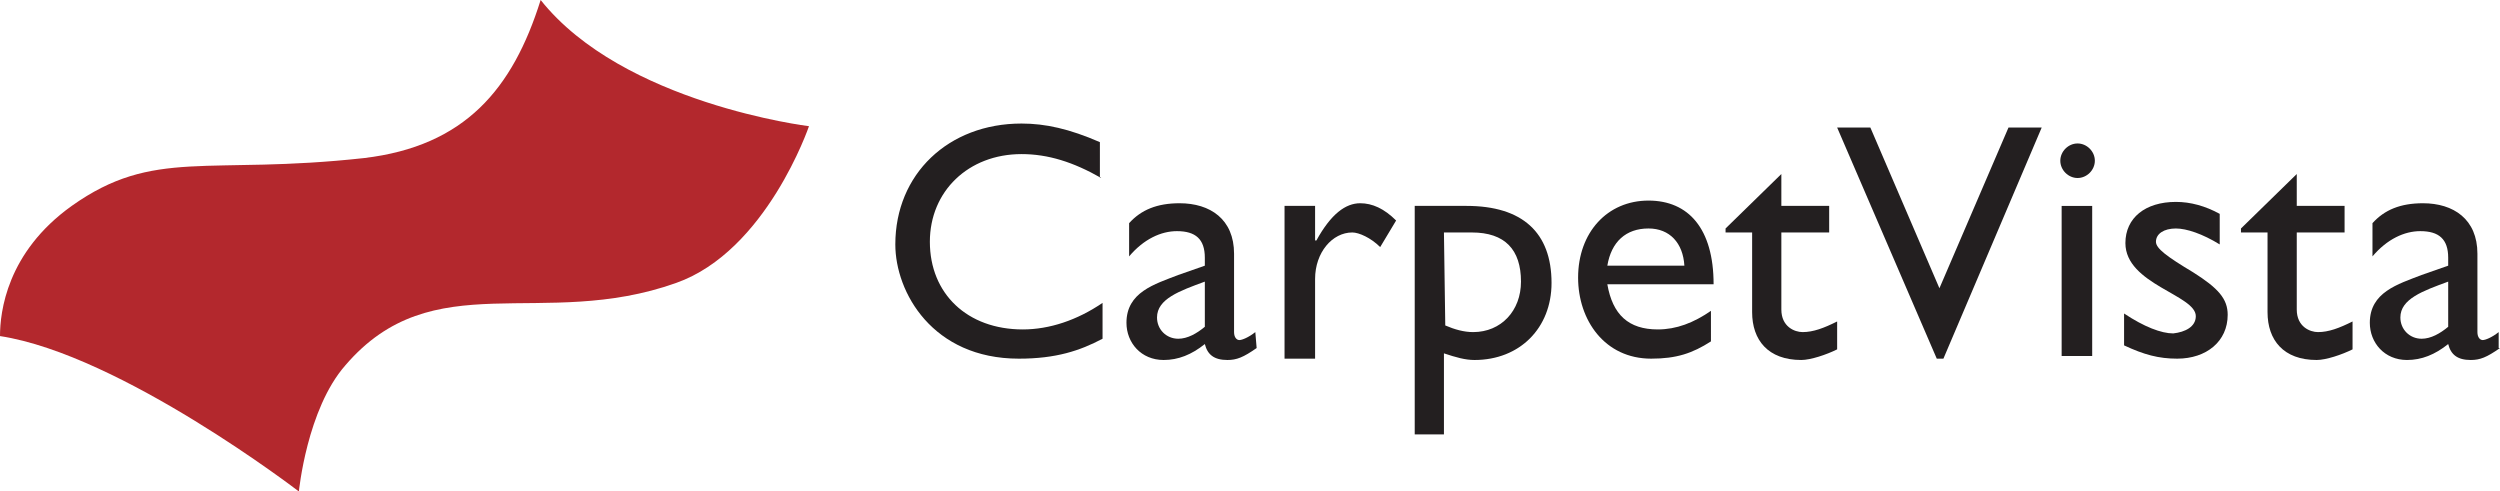 <svg class="c-logo" enable-background="new 0 0 188.2 37" shape-rendering="geometricPrecision" viewBox="0 0 188.2 37" xmlns="http://www.w3.org/2000/svg"><g fill="#231f20"><path d="m82.9 13.4c-2.1-1.2-4-1.8-6-1.8-4 0-6.9 2.8-6.9 6.6 0 3.9 2.8 6.6 7 6.6 2 0 4.1-.7 6-2v2.7c-1.7.9-3.5 1.5-6.3 1.5-6.5 0-9.3-5-9.3-8.6 0-5.3 4-9.1 9.5-9.1 1.8 0 3.6.4 5.9 1.4v2.7z"/><path d="m94.6 26.2c-1 .7-1.5.9-2.2.9-1 0-1.5-.4-1.7-1.2-1 .8-2 1.2-3.1 1.2-1.7 0-2.8-1.3-2.8-2.8 0-2.3 2.1-2.9 3.9-3.6l2-.7v-.6c0-1.4-.7-2-2.1-2-1.2 0-2.5.6-3.6 1.9v-2.5c.9-1 2.1-1.5 3.8-1.5 2.3 0 4.1 1.2 4.1 3.8v5.9c0 .4.2.6.4.6s.7-.2 1.2-.6zm-3.9-5c-1.9.7-3.6 1.3-3.6 2.7 0 .9.7 1.6 1.6 1.6.7 0 1.4-.4 2-.9z"/><path d="m99 15.5v2.6h.1c1.1-2 2.2-2.8 3.3-2.8.9 0 1.8.4 2.7 1.3l-1.2 2c-.7-.7-1.6-1.1-2.1-1.1-1.5 0-2.8 1.5-2.8 3.5v6h-2.3v-11.5z"/><path d="m108.8 32.7h-2.3v-17.2h3.9c4.2 0 6.4 2 6.4 5.8 0 3.4-2.4 5.8-5.8 5.8-.7 0-1.4-.2-2.3-.5v6.1zm0-8.2c.7.3 1.4.5 2.1.5 2.1 0 3.6-1.6 3.6-3.8 0-2.4-1.2-3.7-3.7-3.7h-2.1z"/><path d="m128.8 25.7c-1.4.9-2.6 1.3-4.5 1.3-3.5 0-5.5-2.9-5.5-6.1 0-3.4 2.2-5.8 5.3-5.8 3 0 4.9 2.1 4.9 6.3h-8c.4 2.3 1.6 3.4 3.8 3.4 1.4 0 2.7-.5 4-1.4zm-2-5.7c-.1-1.7-1.1-2.8-2.7-2.8-1.7 0-2.8 1-3.1 2.8z"/><path d="m134.1 15.5h3.6v2h-3.6v5.8c0 1.3 1 1.7 1.6 1.7.8 0 1.6-.3 2.6-.8v2.1c-.8.4-2 .8-2.7.8-2.5 0-3.7-1.5-3.7-3.6v-6h-2v-.3l4.2-4.1z"/><path d="m146.3 27h-.5l-7.5-17.4h2.5l5.2 12.1 5.2-12.1h2.5z"/><path d="m156.4 13.4c-.7 0-1.3-.6-1.3-1.3s.6-1.3 1.3-1.3 1.3.6 1.3 1.3-.6 1.3-1.3 1.3zm1.1 13.4h-2.3v-11.3h2.3z"/><path d="m167.1 18.4c-1.3-.8-2.5-1.2-3.3-1.2-.9 0-1.5.4-1.5 1 0 .5.8 1.1 2.8 2.3 1.9 1.2 2.6 2 2.6 3.2 0 2-1.6 3.3-3.8 3.3-1.4 0-2.5-.3-4-1v-2.4c1.5 1 2.8 1.5 3.7 1.5.9-.1 1.7-.5 1.7-1.3 0-1.6-5.3-2.4-5.3-5.5 0-1.9 1.5-3.1 3.8-3.1 1.1 0 2.2.3 3.3.9z"/><path d="m172.9 15.5h3.6v2h-3.6v5.8c0 1.3 1 1.7 1.6 1.7.8 0 1.6-.3 2.6-.8v2.1c-.8.4-2 .8-2.7.8-2.5 0-3.7-1.5-3.7-3.6v-6h-2v-.3l4.2-4.1z"/><path d="m188.2 26.2c-1 .7-1.5.9-2.2.9-1 0-1.5-.4-1.7-1.2-1 .8-2 1.2-3.1 1.2-1.7 0-2.8-1.3-2.8-2.8 0-2.3 2.1-2.9 3.9-3.6l2-.7v-.6c0-1.4-.7-2-2.1-2-1.2 0-2.5.6-3.6 1.9v-2.5c.9-1 2.1-1.5 3.8-1.5 2.3 0 4.1 1.2 4.1 3.8v5.9c0 .4.2.6.4.6s.7-.2 1.2-.6v1.2zm-3.9-5c-1.9.7-3.6 1.3-3.6 2.7 0 .9.7 1.6 1.6 1.6.7 0 1.4-.4 2-.9z"/></g><path d="m40.7 0c-2.1 6.7-5.7 11-13.3 11.9-11.8 1.3-15.8-.8-22 3.6-4.9 3.5-5.4 8-5.4 9.8 9.1 1.4 22.5 11.7 22.5 11.7s.6-6.2 3.5-9.5c6.6-7.7 14.8-2.6 24.9-6.2 6.8-2.4 10-11.8 10-11.8s-14-1.7-20.2-9.5z" fill="#b3282d"/></svg>